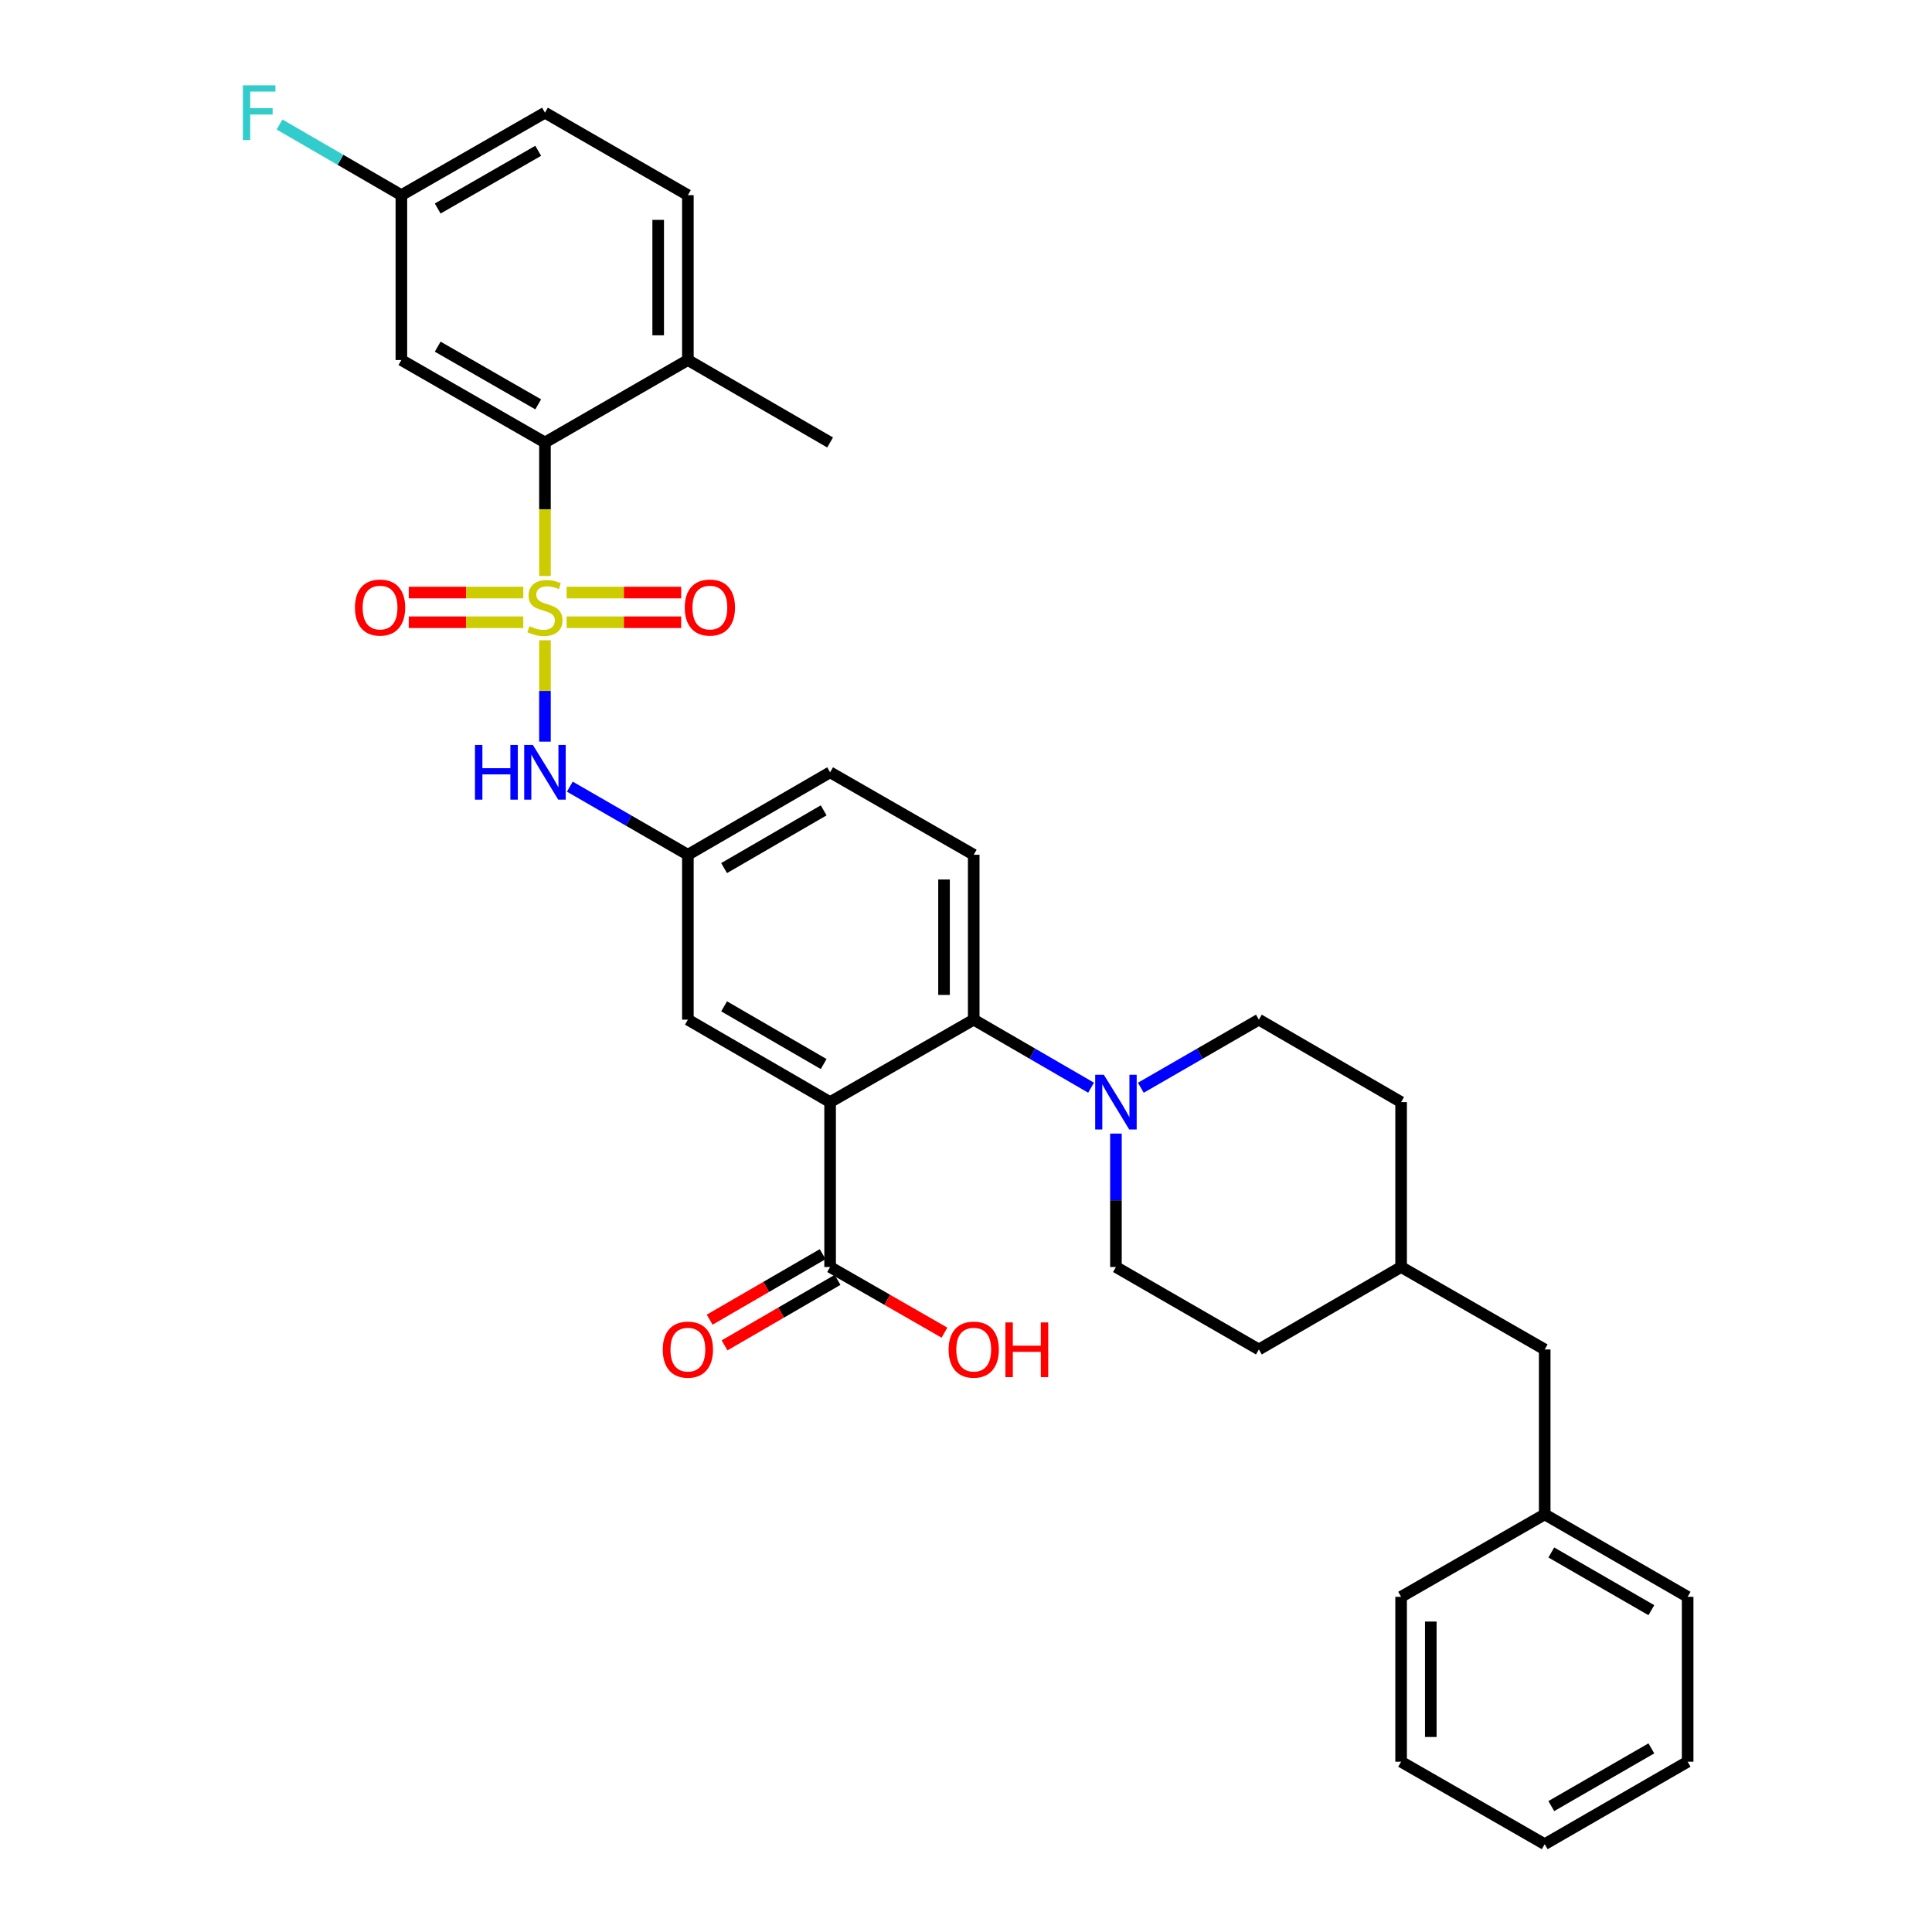 <?xml version='1.0' encoding='iso-8859-1'?>
<svg version='1.1' baseProfile='full'
              xmlns='http://www.w3.org/2000/svg'
                      xmlns:rdkit='http://www.rdkit.org/xml'
                      xmlns:xlink='http://www.w3.org/1999/xlink'
                  xml:space='preserve'
width='1000px' height='1000px' viewBox='0 0 1000 1000'>
<!-- END OF HEADER -->
<rect style='opacity:1.0;fill:#FFFFFF;stroke:none' width='1000' height='1000' x='0' y='0'> </rect>
<path class='bond-1' d='M 282.068,298.136 L 282.068,263.58' style='fill:none;fill-rule:evenodd;stroke:#CCCC00;stroke-width:6px;stroke-linecap:butt;stroke-linejoin:miter;stroke-opacity:1' />
<path class='bond-1' d='M 282.068,263.58 L 282.068,229.024' style='fill:none;fill-rule:evenodd;stroke:#000000;stroke-width:6px;stroke-linecap:butt;stroke-linejoin:miter;stroke-opacity:1' />
<path class='bond-4' d='M 282.068,331.404 L 282.068,357.638' style='fill:none;fill-rule:evenodd;stroke:#CCCC00;stroke-width:6px;stroke-linecap:butt;stroke-linejoin:miter;stroke-opacity:1' />
<path class='bond-4' d='M 282.068,357.638 L 282.068,383.871' style='fill:none;fill-rule:evenodd;stroke:#0000FF;stroke-width:6px;stroke-linecap:butt;stroke-linejoin:miter;stroke-opacity:1' />
<path class='bond-6' d='M 293.282,322.075 L 322.932,322.075' style='fill:none;fill-rule:evenodd;stroke:#CCCC00;stroke-width:6px;stroke-linecap:butt;stroke-linejoin:miter;stroke-opacity:1' />
<path class='bond-6' d='M 322.932,322.075 L 352.581,322.075' style='fill:none;fill-rule:evenodd;stroke:#FF0000;stroke-width:6px;stroke-linecap:butt;stroke-linejoin:miter;stroke-opacity:1' />
<path class='bond-6' d='M 293.282,306.706 L 322.932,306.706' style='fill:none;fill-rule:evenodd;stroke:#CCCC00;stroke-width:6px;stroke-linecap:butt;stroke-linejoin:miter;stroke-opacity:1' />
<path class='bond-6' d='M 322.932,306.706 L 352.581,306.706' style='fill:none;fill-rule:evenodd;stroke:#FF0000;stroke-width:6px;stroke-linecap:butt;stroke-linejoin:miter;stroke-opacity:1' />
<path class='bond-7' d='M 270.854,306.706 L 241.213,306.706' style='fill:none;fill-rule:evenodd;stroke:#CCCC00;stroke-width:6px;stroke-linecap:butt;stroke-linejoin:miter;stroke-opacity:1' />
<path class='bond-7' d='M 241.213,306.706 L 211.572,306.706' style='fill:none;fill-rule:evenodd;stroke:#FF0000;stroke-width:6px;stroke-linecap:butt;stroke-linejoin:miter;stroke-opacity:1' />
<path class='bond-7' d='M 270.854,322.075 L 241.213,322.075' style='fill:none;fill-rule:evenodd;stroke:#CCCC00;stroke-width:6px;stroke-linecap:butt;stroke-linejoin:miter;stroke-opacity:1' />
<path class='bond-7' d='M 241.213,322.075 L 211.572,322.075' style='fill:none;fill-rule:evenodd;stroke:#FF0000;stroke-width:6px;stroke-linecap:butt;stroke-linejoin:miter;stroke-opacity:1' />
<path class='bond-0' d='M 429.662,570.447 L 356.045,527.772' style='fill:none;fill-rule:evenodd;stroke:#000000;stroke-width:6px;stroke-linecap:butt;stroke-linejoin:miter;stroke-opacity:1' />
<path class='bond-0' d='M 426.327,550.749 L 374.795,520.877' style='fill:none;fill-rule:evenodd;stroke:#000000;stroke-width:6px;stroke-linecap:butt;stroke-linejoin:miter;stroke-opacity:1' />
<path class='bond-5' d='M 429.662,570.447 L 429.662,655.805' style='fill:none;fill-rule:evenodd;stroke:#000000;stroke-width:6px;stroke-linecap:butt;stroke-linejoin:miter;stroke-opacity:1' />
<path class='bond-34' d='M 429.662,570.447 L 503.997,527.772' style='fill:none;fill-rule:evenodd;stroke:#000000;stroke-width:6px;stroke-linecap:butt;stroke-linejoin:miter;stroke-opacity:1' />
<path class='bond-8' d='M 282.068,229.024 L 207.75,186.357' style='fill:none;fill-rule:evenodd;stroke:#000000;stroke-width:6px;stroke-linecap:butt;stroke-linejoin:miter;stroke-opacity:1' />
<path class='bond-8' d='M 278.573,209.295 L 226.55,179.429' style='fill:none;fill-rule:evenodd;stroke:#000000;stroke-width:6px;stroke-linecap:butt;stroke-linejoin:miter;stroke-opacity:1' />
<path class='bond-12' d='M 282.068,229.024 L 356.045,186.357' style='fill:none;fill-rule:evenodd;stroke:#000000;stroke-width:6px;stroke-linecap:butt;stroke-linejoin:miter;stroke-opacity:1' />
<path class='bond-2' d='M 503.997,527.772 L 503.997,442.423' style='fill:none;fill-rule:evenodd;stroke:#000000;stroke-width:6px;stroke-linecap:butt;stroke-linejoin:miter;stroke-opacity:1' />
<path class='bond-2' d='M 488.628,514.97 L 488.628,455.225' style='fill:none;fill-rule:evenodd;stroke:#000000;stroke-width:6px;stroke-linecap:butt;stroke-linejoin:miter;stroke-opacity:1' />
<path class='bond-3' d='M 503.997,527.772 L 534.368,545.38' style='fill:none;fill-rule:evenodd;stroke:#000000;stroke-width:6px;stroke-linecap:butt;stroke-linejoin:miter;stroke-opacity:1' />
<path class='bond-3' d='M 534.368,545.38 L 564.739,562.988' style='fill:none;fill-rule:evenodd;stroke:#0000FF;stroke-width:6px;stroke-linecap:butt;stroke-linejoin:miter;stroke-opacity:1' />
<path class='bond-13' d='M 590.482,563.021 L 621.037,545.397' style='fill:none;fill-rule:evenodd;stroke:#0000FF;stroke-width:6px;stroke-linecap:butt;stroke-linejoin:miter;stroke-opacity:1' />
<path class='bond-13' d='M 621.037,545.397 L 651.591,527.772' style='fill:none;fill-rule:evenodd;stroke:#000000;stroke-width:6px;stroke-linecap:butt;stroke-linejoin:miter;stroke-opacity:1' />
<path class='bond-14' d='M 577.607,586.741 L 577.607,621.273' style='fill:none;fill-rule:evenodd;stroke:#0000FF;stroke-width:6px;stroke-linecap:butt;stroke-linejoin:miter;stroke-opacity:1' />
<path class='bond-14' d='M 577.607,621.273 L 577.607,655.805' style='fill:none;fill-rule:evenodd;stroke:#000000;stroke-width:6px;stroke-linecap:butt;stroke-linejoin:miter;stroke-opacity:1' />
<path class='bond-11' d='M 294.943,407.168 L 325.494,424.796' style='fill:none;fill-rule:evenodd;stroke:#0000FF;stroke-width:6px;stroke-linecap:butt;stroke-linejoin:miter;stroke-opacity:1' />
<path class='bond-11' d='M 325.494,424.796 L 356.045,442.423' style='fill:none;fill-rule:evenodd;stroke:#000000;stroke-width:6px;stroke-linecap:butt;stroke-linejoin:miter;stroke-opacity:1' />
<path class='bond-15' d='M 425.808,649.157 L 396.563,666.11' style='fill:none;fill-rule:evenodd;stroke:#000000;stroke-width:6px;stroke-linecap:butt;stroke-linejoin:miter;stroke-opacity:1' />
<path class='bond-15' d='M 396.563,666.11 L 367.318,683.063' style='fill:none;fill-rule:evenodd;stroke:#FF0000;stroke-width:6px;stroke-linecap:butt;stroke-linejoin:miter;stroke-opacity:1' />
<path class='bond-15' d='M 433.516,662.453 L 404.271,679.406' style='fill:none;fill-rule:evenodd;stroke:#000000;stroke-width:6px;stroke-linecap:butt;stroke-linejoin:miter;stroke-opacity:1' />
<path class='bond-15' d='M 404.271,679.406 L 375.026,696.359' style='fill:none;fill-rule:evenodd;stroke:#FF0000;stroke-width:6px;stroke-linecap:butt;stroke-linejoin:miter;stroke-opacity:1' />
<path class='bond-19' d='M 429.662,655.805 L 459.258,672.796' style='fill:none;fill-rule:evenodd;stroke:#000000;stroke-width:6px;stroke-linecap:butt;stroke-linejoin:miter;stroke-opacity:1' />
<path class='bond-19' d='M 459.258,672.796 L 488.854,689.787' style='fill:none;fill-rule:evenodd;stroke:#FF0000;stroke-width:6px;stroke-linecap:butt;stroke-linejoin:miter;stroke-opacity:1' />
<path class='bond-17' d='M 207.75,186.357 L 207.75,101.008' style='fill:none;fill-rule:evenodd;stroke:#000000;stroke-width:6px;stroke-linecap:butt;stroke-linejoin:miter;stroke-opacity:1' />
<path class='bond-9' d='M 356.045,527.772 L 356.045,442.423' style='fill:none;fill-rule:evenodd;stroke:#000000;stroke-width:6px;stroke-linecap:butt;stroke-linejoin:miter;stroke-opacity:1' />
<path class='bond-10' d='M 503.997,442.423 L 429.662,399.74' style='fill:none;fill-rule:evenodd;stroke:#000000;stroke-width:6px;stroke-linecap:butt;stroke-linejoin:miter;stroke-opacity:1' />
<path class='bond-18' d='M 356.045,442.423 L 429.662,399.74' style='fill:none;fill-rule:evenodd;stroke:#000000;stroke-width:6px;stroke-linecap:butt;stroke-linejoin:miter;stroke-opacity:1' />
<path class='bond-18' d='M 374.796,449.316 L 426.329,419.438' style='fill:none;fill-rule:evenodd;stroke:#000000;stroke-width:6px;stroke-linecap:butt;stroke-linejoin:miter;stroke-opacity:1' />
<path class='bond-16' d='M 356.045,186.357 L 356.045,101.008' style='fill:none;fill-rule:evenodd;stroke:#000000;stroke-width:6px;stroke-linecap:butt;stroke-linejoin:miter;stroke-opacity:1' />
<path class='bond-16' d='M 340.675,173.555 L 340.675,113.81' style='fill:none;fill-rule:evenodd;stroke:#000000;stroke-width:6px;stroke-linecap:butt;stroke-linejoin:miter;stroke-opacity:1' />
<path class='bond-27' d='M 356.045,186.357 L 429.662,229.024' style='fill:none;fill-rule:evenodd;stroke:#000000;stroke-width:6px;stroke-linecap:butt;stroke-linejoin:miter;stroke-opacity:1' />
<path class='bond-23' d='M 651.591,527.772 L 725.209,570.447' style='fill:none;fill-rule:evenodd;stroke:#000000;stroke-width:6px;stroke-linecap:butt;stroke-linejoin:miter;stroke-opacity:1' />
<path class='bond-22' d='M 577.607,655.805 L 651.591,698.48' style='fill:none;fill-rule:evenodd;stroke:#000000;stroke-width:6px;stroke-linecap:butt;stroke-linejoin:miter;stroke-opacity:1' />
<path class='bond-21' d='M 356.045,101.008 L 282.068,58.325' style='fill:none;fill-rule:evenodd;stroke:#000000;stroke-width:6px;stroke-linecap:butt;stroke-linejoin:miter;stroke-opacity:1' />
<path class='bond-24' d='M 207.75,101.008 L 176.215,82.724' style='fill:none;fill-rule:evenodd;stroke:#000000;stroke-width:6px;stroke-linecap:butt;stroke-linejoin:miter;stroke-opacity:1' />
<path class='bond-24' d='M 176.215,82.724 L 144.68,64.44' style='fill:none;fill-rule:evenodd;stroke:#33CCCC;stroke-width:6px;stroke-linecap:butt;stroke-linejoin:miter;stroke-opacity:1' />
<path class='bond-33' d='M 207.75,101.008 L 282.068,58.325' style='fill:none;fill-rule:evenodd;stroke:#000000;stroke-width:6px;stroke-linecap:butt;stroke-linejoin:miter;stroke-opacity:1' />
<path class='bond-33' d='M 226.552,107.933 L 278.575,78.055' style='fill:none;fill-rule:evenodd;stroke:#000000;stroke-width:6px;stroke-linecap:butt;stroke-linejoin:miter;stroke-opacity:1' />
<path class='bond-20' d='M 799.536,698.48 L 725.209,655.805' style='fill:none;fill-rule:evenodd;stroke:#000000;stroke-width:6px;stroke-linecap:butt;stroke-linejoin:miter;stroke-opacity:1' />
<path class='bond-26' d='M 799.536,698.48 L 799.536,783.847' style='fill:none;fill-rule:evenodd;stroke:#000000;stroke-width:6px;stroke-linecap:butt;stroke-linejoin:miter;stroke-opacity:1' />
<path class='bond-25' d='M 651.591,698.48 L 725.209,655.805' style='fill:none;fill-rule:evenodd;stroke:#000000;stroke-width:6px;stroke-linecap:butt;stroke-linejoin:miter;stroke-opacity:1' />
<path class='bond-35' d='M 725.209,570.447 L 725.209,655.805' style='fill:none;fill-rule:evenodd;stroke:#000000;stroke-width:6px;stroke-linecap:butt;stroke-linejoin:miter;stroke-opacity:1' />
<path class='bond-28' d='M 799.536,783.847 L 873.521,826.513' style='fill:none;fill-rule:evenodd;stroke:#000000;stroke-width:6px;stroke-linecap:butt;stroke-linejoin:miter;stroke-opacity:1' />
<path class='bond-28' d='M 802.955,803.56 L 854.745,833.427' style='fill:none;fill-rule:evenodd;stroke:#000000;stroke-width:6px;stroke-linecap:butt;stroke-linejoin:miter;stroke-opacity:1' />
<path class='bond-29' d='M 799.536,783.847 L 725.209,826.513' style='fill:none;fill-rule:evenodd;stroke:#000000;stroke-width:6px;stroke-linecap:butt;stroke-linejoin:miter;stroke-opacity:1' />
<path class='bond-31' d='M 873.521,826.513 L 873.521,911.862' style='fill:none;fill-rule:evenodd;stroke:#000000;stroke-width:6px;stroke-linecap:butt;stroke-linejoin:miter;stroke-opacity:1' />
<path class='bond-30' d='M 725.209,826.513 L 725.209,911.862' style='fill:none;fill-rule:evenodd;stroke:#000000;stroke-width:6px;stroke-linecap:butt;stroke-linejoin:miter;stroke-opacity:1' />
<path class='bond-30' d='M 740.578,839.315 L 740.578,899.06' style='fill:none;fill-rule:evenodd;stroke:#000000;stroke-width:6px;stroke-linecap:butt;stroke-linejoin:miter;stroke-opacity:1' />
<path class='bond-32' d='M 725.209,911.862 L 799.536,954.545' style='fill:none;fill-rule:evenodd;stroke:#000000;stroke-width:6px;stroke-linecap:butt;stroke-linejoin:miter;stroke-opacity:1' />
<path class='bond-36' d='M 873.521,911.862 L 799.536,954.545' style='fill:none;fill-rule:evenodd;stroke:#000000;stroke-width:6px;stroke-linecap:butt;stroke-linejoin:miter;stroke-opacity:1' />
<path class='bond-36' d='M 854.743,904.952 L 802.953,934.83' style='fill:none;fill-rule:evenodd;stroke:#000000;stroke-width:6px;stroke-linecap:butt;stroke-linejoin:miter;stroke-opacity:1' />
<path  class='atom-0' d='M 274.068 324.11
Q 274.388 324.23, 275.708 324.79
Q 277.028 325.35, 278.468 325.71
Q 279.948 326.03, 281.388 326.03
Q 284.068 326.03, 285.628 324.75
Q 287.188 323.43, 287.188 321.15
Q 287.188 319.59, 286.388 318.63
Q 285.628 317.67, 284.428 317.15
Q 283.228 316.63, 281.228 316.03
Q 278.708 315.27, 277.188 314.55
Q 275.708 313.83, 274.628 312.31
Q 273.588 310.79, 273.588 308.23
Q 273.588 304.67, 275.988 302.47
Q 278.428 300.27, 283.228 300.27
Q 286.508 300.27, 290.228 301.83
L 289.308 304.91
Q 285.908 303.51, 283.348 303.51
Q 280.588 303.51, 279.068 304.67
Q 277.548 305.79, 277.588 307.75
Q 277.588 309.27, 278.348 310.19
Q 279.148 311.11, 280.268 311.63
Q 281.428 312.15, 283.348 312.75
Q 285.908 313.55, 287.428 314.35
Q 288.948 315.15, 290.028 316.79
Q 291.148 318.39, 291.148 321.15
Q 291.148 325.07, 288.508 327.19
Q 285.908 329.27, 281.548 329.27
Q 279.028 329.27, 277.108 328.71
Q 275.228 328.19, 272.988 327.27
L 274.068 324.11
' fill='#CCCC00'/>
<path  class='atom-4' d='M 571.347 556.287
L 580.627 571.287
Q 581.547 572.767, 583.027 575.447
Q 584.507 578.127, 584.587 578.287
L 584.587 556.287
L 588.347 556.287
L 588.347 584.607
L 584.467 584.607
L 574.507 568.207
Q 573.347 566.287, 572.107 564.087
Q 570.907 561.887, 570.547 561.207
L 570.547 584.607
L 566.867 584.607
L 566.867 556.287
L 571.347 556.287
' fill='#0000FF'/>
<path  class='atom-5' d='M 245.848 385.58
L 249.688 385.58
L 249.688 397.62
L 264.168 397.62
L 264.168 385.58
L 268.008 385.58
L 268.008 413.9
L 264.168 413.9
L 264.168 400.82
L 249.688 400.82
L 249.688 413.9
L 245.848 413.9
L 245.848 385.58
' fill='#0000FF'/>
<path  class='atom-5' d='M 275.808 385.58
L 285.088 400.58
Q 286.008 402.06, 287.488 404.74
Q 288.968 407.42, 289.048 407.58
L 289.048 385.58
L 292.808 385.58
L 292.808 413.9
L 288.928 413.9
L 278.968 397.5
Q 277.808 395.58, 276.568 393.38
Q 275.368 391.18, 275.008 390.5
L 275.008 413.9
L 271.328 413.9
L 271.328 385.58
L 275.808 385.58
' fill='#0000FF'/>
<path  class='atom-7' d='M 354.435 314.47
Q 354.435 307.67, 357.795 303.87
Q 361.155 300.07, 367.435 300.07
Q 373.715 300.07, 377.075 303.87
Q 380.435 307.67, 380.435 314.47
Q 380.435 321.35, 377.035 325.27
Q 373.635 329.15, 367.435 329.15
Q 361.195 329.15, 357.795 325.27
Q 354.435 321.39, 354.435 314.47
M 367.435 325.95
Q 371.755 325.95, 374.075 323.07
Q 376.435 320.15, 376.435 314.47
Q 376.435 308.91, 374.075 306.11
Q 371.755 303.27, 367.435 303.27
Q 363.115 303.27, 360.755 306.07
Q 358.435 308.87, 358.435 314.47
Q 358.435 320.19, 360.755 323.07
Q 363.115 325.95, 367.435 325.95
' fill='#FF0000'/>
<path  class='atom-8' d='M 183.719 314.47
Q 183.719 307.67, 187.079 303.87
Q 190.439 300.07, 196.719 300.07
Q 202.999 300.07, 206.359 303.87
Q 209.719 307.67, 209.719 314.47
Q 209.719 321.35, 206.319 325.27
Q 202.919 329.15, 196.719 329.15
Q 190.479 329.15, 187.079 325.27
Q 183.719 321.39, 183.719 314.47
M 196.719 325.95
Q 201.039 325.95, 203.359 323.07
Q 205.719 320.15, 205.719 314.47
Q 205.719 308.91, 203.359 306.11
Q 201.039 303.27, 196.719 303.27
Q 192.399 303.27, 190.039 306.07
Q 187.719 308.87, 187.719 314.47
Q 187.719 320.19, 190.039 323.07
Q 192.399 325.95, 196.719 325.95
' fill='#FF0000'/>
<path  class='atom-16' d='M 343.045 698.56
Q 343.045 691.76, 346.405 687.96
Q 349.765 684.16, 356.045 684.16
Q 362.325 684.16, 365.685 687.96
Q 369.045 691.76, 369.045 698.56
Q 369.045 705.44, 365.645 709.36
Q 362.245 713.24, 356.045 713.24
Q 349.805 713.24, 346.405 709.36
Q 343.045 705.48, 343.045 698.56
M 356.045 710.04
Q 360.365 710.04, 362.685 707.16
Q 365.045 704.24, 365.045 698.56
Q 365.045 693, 362.685 690.2
Q 360.365 687.36, 356.045 687.36
Q 351.725 687.36, 349.365 690.16
Q 347.045 692.96, 347.045 698.56
Q 347.045 704.28, 349.365 707.16
Q 351.725 710.04, 356.045 710.04
' fill='#FF0000'/>
<path  class='atom-20' d='M 490.997 698.56
Q 490.997 691.76, 494.357 687.96
Q 497.717 684.16, 503.997 684.16
Q 510.277 684.16, 513.637 687.96
Q 516.997 691.76, 516.997 698.56
Q 516.997 705.44, 513.597 709.36
Q 510.197 713.24, 503.997 713.24
Q 497.757 713.24, 494.357 709.36
Q 490.997 705.48, 490.997 698.56
M 503.997 710.04
Q 508.317 710.04, 510.637 707.16
Q 512.997 704.24, 512.997 698.56
Q 512.997 693, 510.637 690.2
Q 508.317 687.36, 503.997 687.36
Q 499.677 687.36, 497.317 690.16
Q 494.997 692.96, 494.997 698.56
Q 494.997 704.28, 497.317 707.16
Q 499.677 710.04, 503.997 710.04
' fill='#FF0000'/>
<path  class='atom-20' d='M 520.397 684.48
L 524.237 684.48
L 524.237 696.52
L 538.717 696.52
L 538.717 684.48
L 542.557 684.48
L 542.557 712.8
L 538.717 712.8
L 538.717 699.72
L 524.237 699.72
L 524.237 712.8
L 520.397 712.8
L 520.397 684.48
' fill='#FF0000'/>
<path  class='atom-25' d='M 125.712 44.165
L 142.552 44.165
L 142.552 47.405
L 129.512 47.405
L 129.512 56.005
L 141.112 56.005
L 141.112 59.285
L 129.512 59.285
L 129.512 72.485
L 125.712 72.485
L 125.712 44.165
' fill='#33CCCC'/>
</svg>
